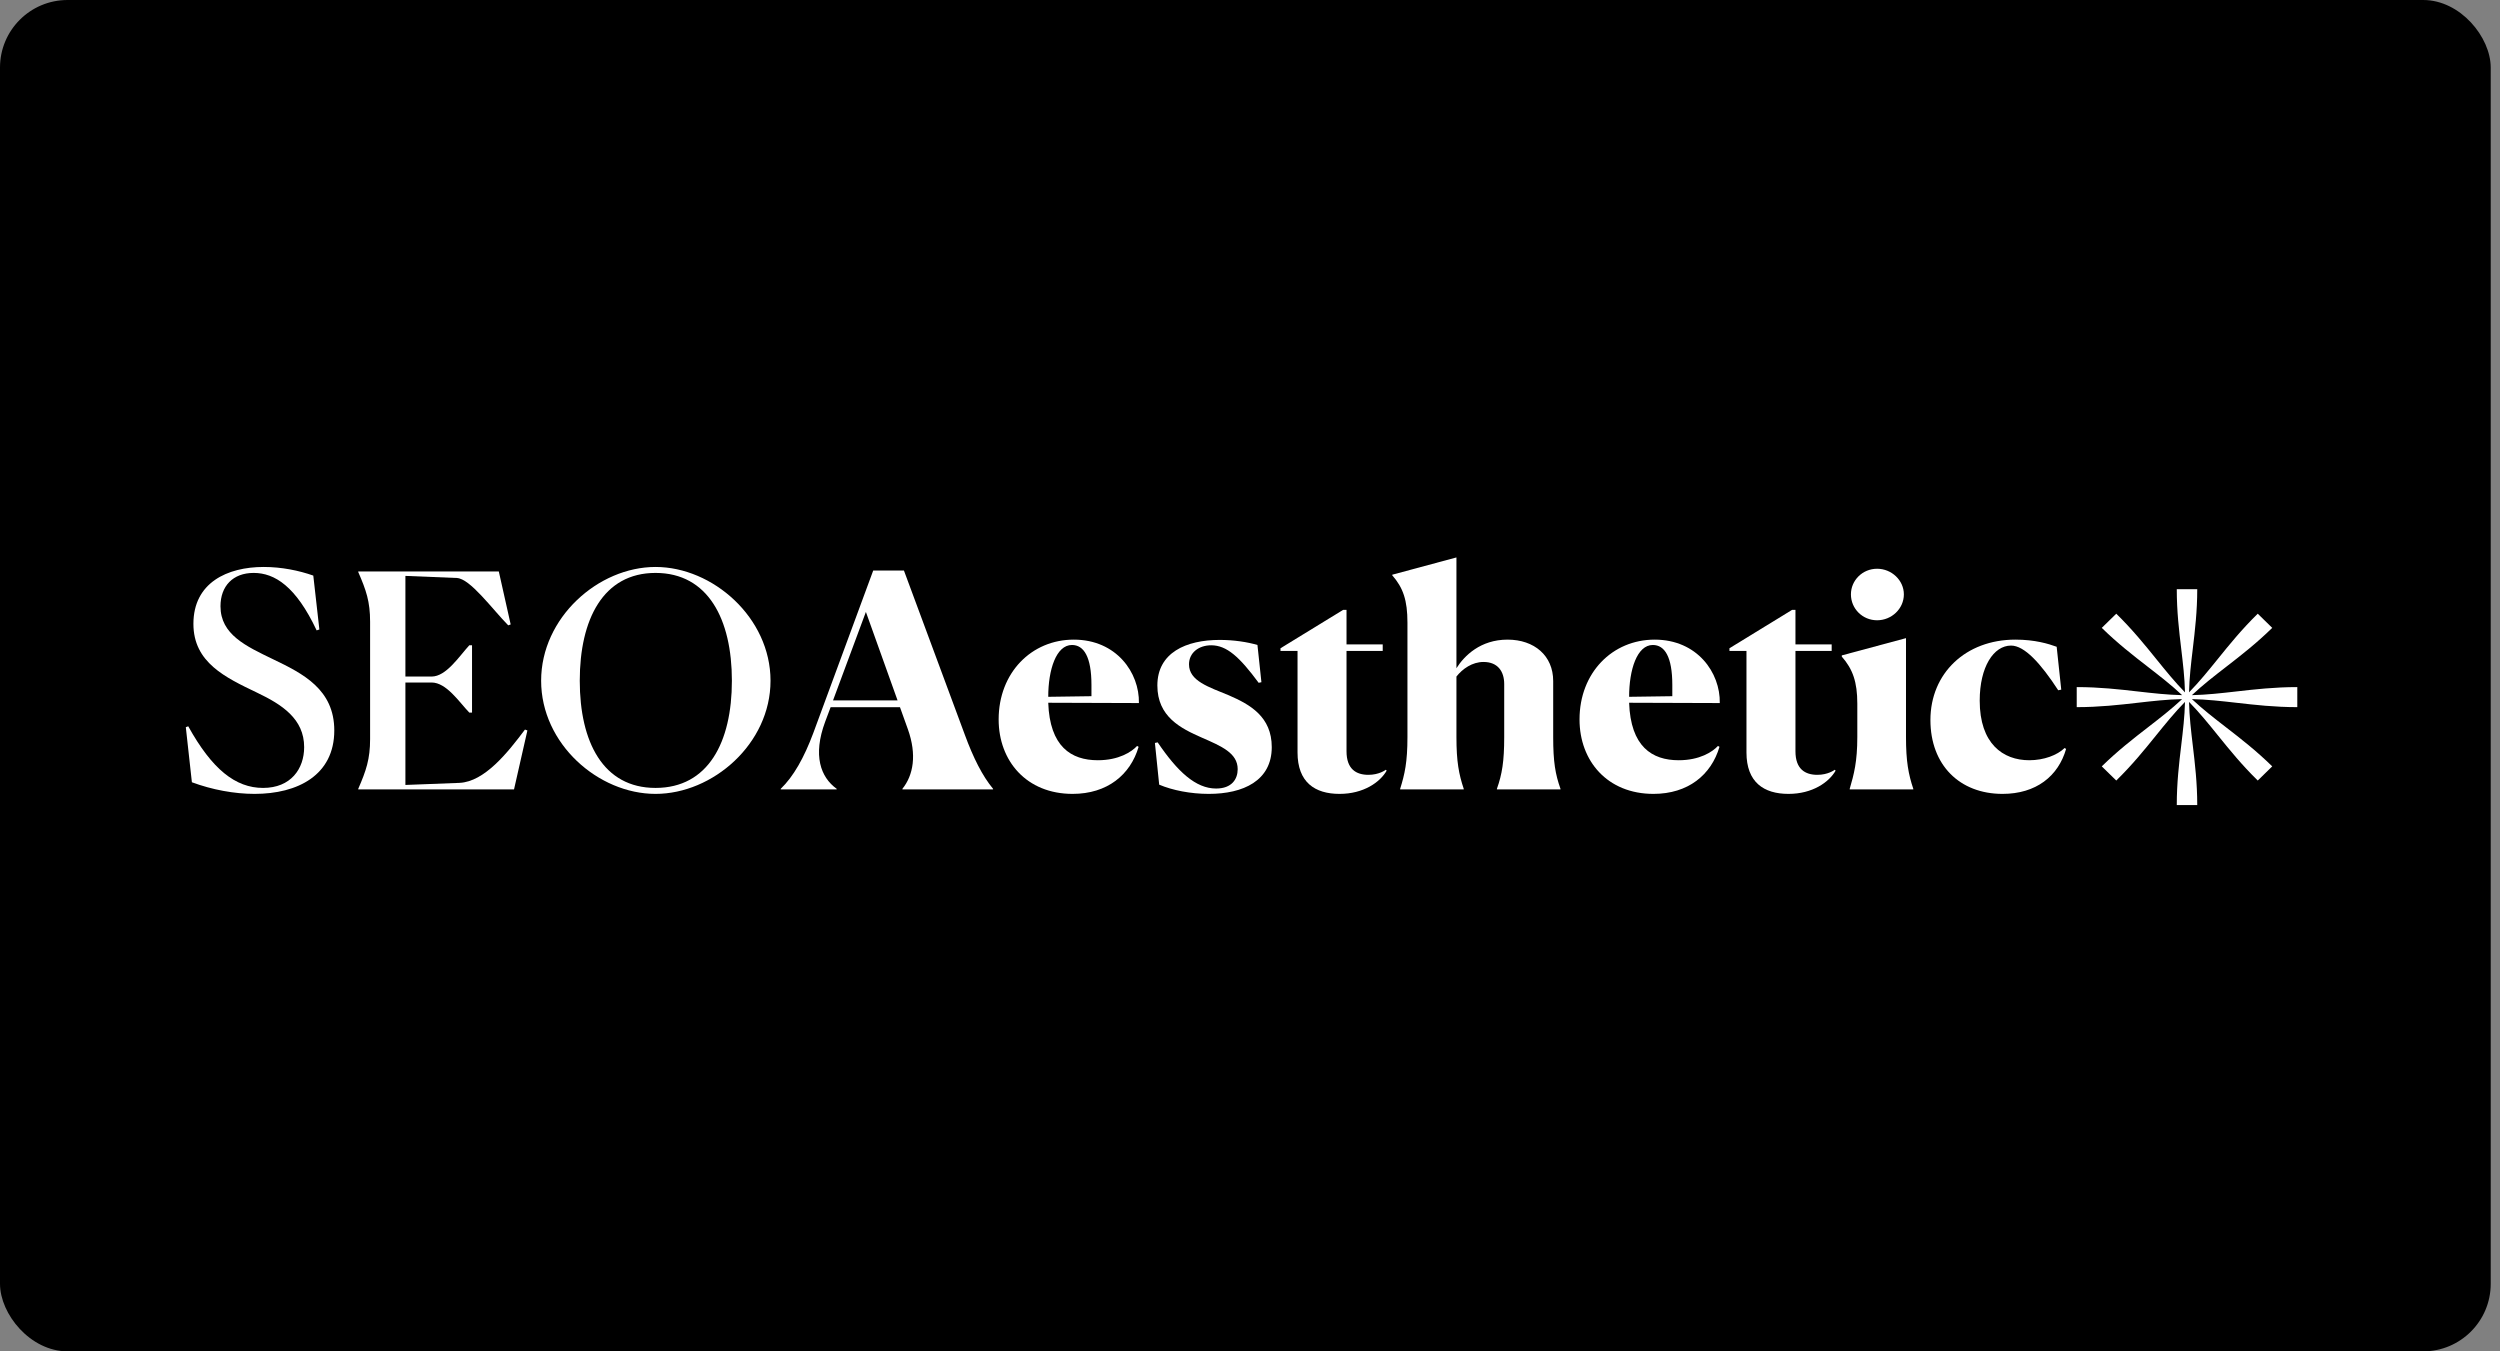 <svg xmlns="http://www.w3.org/2000/svg" width="148" height="80" viewBox="0 0 148 80" fill="none"><rect x="0" y="0" width="148" height="80" fill="#808080" stroke="none"/><rect width="147.451" height="80" rx="4" fill="black"></rect><path d="M129.129 38.417C129 37.339 128.865 36.201 128.865 34.879H130.077C130.077 36.186 129.942 37.323 129.814 38.402C129.709 39.282 129.609 40.123 129.591 40.987C130.199 40.365 130.732 39.706 131.29 39.016C131.978 38.164 132.704 37.266 133.659 36.331L134.516 37.17C133.572 38.094 132.655 38.805 131.785 39.479L131.784 39.48C131.075 40.029 130.397 40.555 129.76 41.153C130.639 41.134 131.492 41.037 132.385 40.935C133.487 40.809 134.65 40.676 136 40.676V41.863C134.665 41.863 133.503 41.731 132.401 41.605L132.4 41.605C131.502 41.503 130.642 41.405 129.76 41.387C130.394 41.982 131.067 42.503 131.772 43.049L131.773 43.05C132.643 43.723 133.561 44.434 134.516 45.369L133.659 46.208C132.715 45.284 131.989 44.387 131.3 43.535L131.299 43.533L131.297 43.531C130.737 42.838 130.2 42.175 129.591 41.553C129.609 42.416 129.709 43.258 129.814 44.138C129.942 45.217 130.077 46.354 130.077 47.66H128.865C128.865 46.339 129 45.2 129.129 44.122L129.129 44.121C129.233 43.247 129.333 42.413 129.351 41.553C128.741 42.175 128.205 42.838 127.644 43.531L127.643 43.533L127.641 43.535C126.953 44.387 126.227 45.284 125.283 46.208L124.425 45.369C125.38 44.434 126.298 43.723 127.168 43.05L127.169 43.049C127.874 42.503 128.547 41.982 129.182 41.387C128.299 41.405 127.44 41.503 126.541 41.605C125.438 41.731 124.277 41.863 122.942 41.863V40.676C124.292 40.676 125.455 40.809 126.556 40.935C127.45 41.037 128.302 41.134 129.182 41.153C128.545 40.554 127.866 40.029 127.157 39.479C126.286 38.805 125.369 38.094 124.425 37.17L125.283 36.331C126.237 37.266 126.964 38.164 127.652 39.016C128.21 39.706 128.742 40.365 129.351 40.987C129.333 40.127 129.233 39.292 129.129 38.419L129.129 38.417Z" fill="white"></path><path d="M18.547 34.075L18.907 37.266L18.745 37.319C17.52 34.71 16.259 33.917 15.017 33.917C13.792 33.917 13.053 34.693 13.053 35.891C13.053 37.566 14.566 38.254 16.169 39.029C17.934 39.876 19.79 40.81 19.79 43.243C19.79 45.887 17.628 46.998 15.071 46.998C13.864 46.998 12.549 46.751 11.36 46.31L11 43.049L11.144 42.996C12.549 45.535 13.936 46.645 15.575 46.645C17.214 46.645 18.006 45.517 18.006 44.23C18.006 42.555 16.692 41.709 15.215 41.004C13.341 40.105 11.45 39.223 11.45 36.931C11.45 34.498 13.45 33.564 15.611 33.564C16.674 33.564 17.7 33.776 18.547 34.075Z" fill="white"></path><path d="M31.222 43.243L30.43 46.733H21.208V46.698C21.676 45.623 21.91 44.935 21.91 43.754V36.808C21.91 35.609 21.676 34.939 21.208 33.864V33.829H29.529L30.232 36.967L30.087 37.02C29.133 36.05 27.836 34.252 27.044 34.217L24 34.093V40.052H25.549C26.413 40.052 27.17 38.871 27.782 38.201H27.944V42.185H27.782C27.188 41.568 26.431 40.404 25.549 40.404H24V46.469L27.206 46.346C28.683 46.275 30.051 44.565 31.078 43.19L31.222 43.243Z" fill="white"></path><path d="M38.807 46.998C35.421 46.998 32.035 44.036 32.035 40.299C32.035 36.561 35.421 33.564 38.807 33.564C42.193 33.564 45.615 36.561 45.615 40.299C45.615 44.036 42.193 46.998 38.807 46.998ZM38.807 46.645C41.923 46.645 43.328 43.948 43.328 40.299C43.328 36.667 41.923 33.917 38.807 33.917C35.709 33.917 34.322 36.667 34.322 40.299C34.322 43.93 35.709 46.645 38.807 46.645Z" fill="white"></path><path d="M53.135 41.462L51.261 36.226L49.316 41.462H53.135ZM49.532 46.698V46.733H46.218V46.698C46.974 45.975 47.605 44.847 48.145 43.401L51.694 33.776H53.513L57.115 43.49C57.619 44.865 58.16 45.94 58.79 46.698V46.733H53.423V46.698C54.071 45.887 54.287 44.688 53.747 43.172L53.279 41.868H49.172L48.848 42.732C48.109 44.724 48.578 46.011 49.532 46.698Z" fill="white"></path><path d="M63.461 38.183C62.525 38.183 62.056 39.646 62.056 41.251L64.614 41.215V40.545C64.614 38.888 64.164 38.183 63.461 38.183ZM67.406 44.212C66.919 45.87 65.55 46.998 63.497 46.998C60.777 46.998 59.12 45.059 59.12 42.591C59.12 39.823 61.066 37.866 63.569 37.866C66.091 37.866 67.46 39.823 67.424 41.621L62.056 41.603C62.146 44.195 63.407 45.006 64.992 45.006C66.235 45.006 66.991 44.512 67.316 44.16L67.406 44.212Z" fill="white"></path><path d="M74.441 38.183L74.676 40.387L74.513 40.422C73.379 38.888 72.622 38.201 71.704 38.201C70.965 38.201 70.389 38.642 70.389 39.329C70.389 40.316 71.56 40.669 72.748 41.163C74.009 41.709 75.288 42.432 75.288 44.23C75.288 46.222 73.595 46.998 71.56 46.998C70.479 46.998 69.416 46.786 68.624 46.452L68.371 43.983L68.534 43.948C69.704 45.676 70.785 46.681 71.992 46.681C72.928 46.681 73.271 46.117 73.271 45.535C73.271 44.583 72.316 44.177 71.145 43.666C69.903 43.12 68.516 42.432 68.516 40.581C68.516 38.642 70.209 37.883 72.208 37.883C73.037 37.883 73.847 38.007 74.441 38.183Z" fill="white"></path><path d="M79.299 46.998C77.84 46.998 76.814 46.31 76.814 44.547V38.536H75.805V38.377L79.516 36.103H79.714V38.148H81.857V38.536H79.714V44.477C79.714 45.535 80.29 45.87 81.01 45.87C81.641 45.87 82.019 45.588 82.037 45.57L82.091 45.623C81.695 46.31 80.722 46.998 79.299 46.998Z" fill="white"></path><path d="M86.653 46.733H82.889V46.698C83.159 45.834 83.321 45.129 83.321 43.631V36.861C83.321 35.539 83.069 34.798 82.421 34.058V34.023L86.221 33V39.558C86.689 38.818 87.644 37.866 89.247 37.866C90.832 37.866 91.949 38.818 91.949 40.316V43.631C91.949 45.112 92.075 45.834 92.381 46.698V46.733H88.617V46.698C88.923 45.834 89.049 45.076 89.049 43.648V40.493C89.049 39.752 88.671 39.188 87.824 39.188C87.158 39.188 86.582 39.593 86.221 40.052V43.631C86.221 45.094 86.365 45.834 86.653 46.698V46.733Z" fill="white"></path><path d="M97.848 38.183C96.912 38.183 96.444 39.646 96.444 41.251L99.001 41.215V40.545C99.001 38.888 98.551 38.183 97.848 38.183ZM101.793 44.212C101.307 45.87 99.938 46.998 97.884 46.998C95.165 46.998 93.508 45.059 93.508 42.591C93.508 39.823 95.453 37.866 97.957 37.866C100.478 37.866 101.847 39.823 101.811 41.621L96.444 41.603C96.534 44.195 97.794 45.006 99.379 45.006C100.622 45.006 101.379 44.512 101.703 44.16L101.793 44.212Z" fill="white"></path><path d="M105.877 46.998C104.418 46.998 103.391 46.31 103.391 44.547V38.536H102.383V38.377L106.093 36.103H106.291V38.148H108.435V38.536H106.291V44.477C106.291 45.535 106.868 45.87 107.588 45.87C108.218 45.87 108.597 45.588 108.615 45.57L108.669 45.623C108.272 46.31 107.3 46.998 105.877 46.998Z" fill="white"></path><path d="M112.709 35.186C112.709 36.032 111.988 36.72 111.124 36.72C110.259 36.72 109.575 36.032 109.575 35.186C109.575 34.358 110.259 33.67 111.124 33.67C111.988 33.67 112.709 34.358 112.709 35.186ZM109.503 46.733V46.698C109.755 45.834 109.953 45.094 109.953 43.631V41.656C109.953 40.369 109.683 39.611 109.034 38.871V38.8L112.835 37.778V43.631C112.835 45.076 112.979 45.834 113.267 46.698V46.733H109.503Z" fill="white"></path><path d="M122.224 44.283L122.314 44.336C121.846 45.958 120.531 46.998 118.549 46.998C116.01 46.998 114.281 45.288 114.281 42.626C114.281 39.858 116.37 37.866 119.306 37.866C120.477 37.866 121.269 38.113 121.755 38.289L122.026 40.828L121.846 40.863C120.801 39.258 119.846 38.218 119.054 38.218C118.027 38.218 117.199 39.47 117.199 41.48C117.199 44.019 118.567 45.006 120.134 45.006C120.999 45.006 121.791 44.706 122.224 44.283Z" fill="white"></path></svg>
